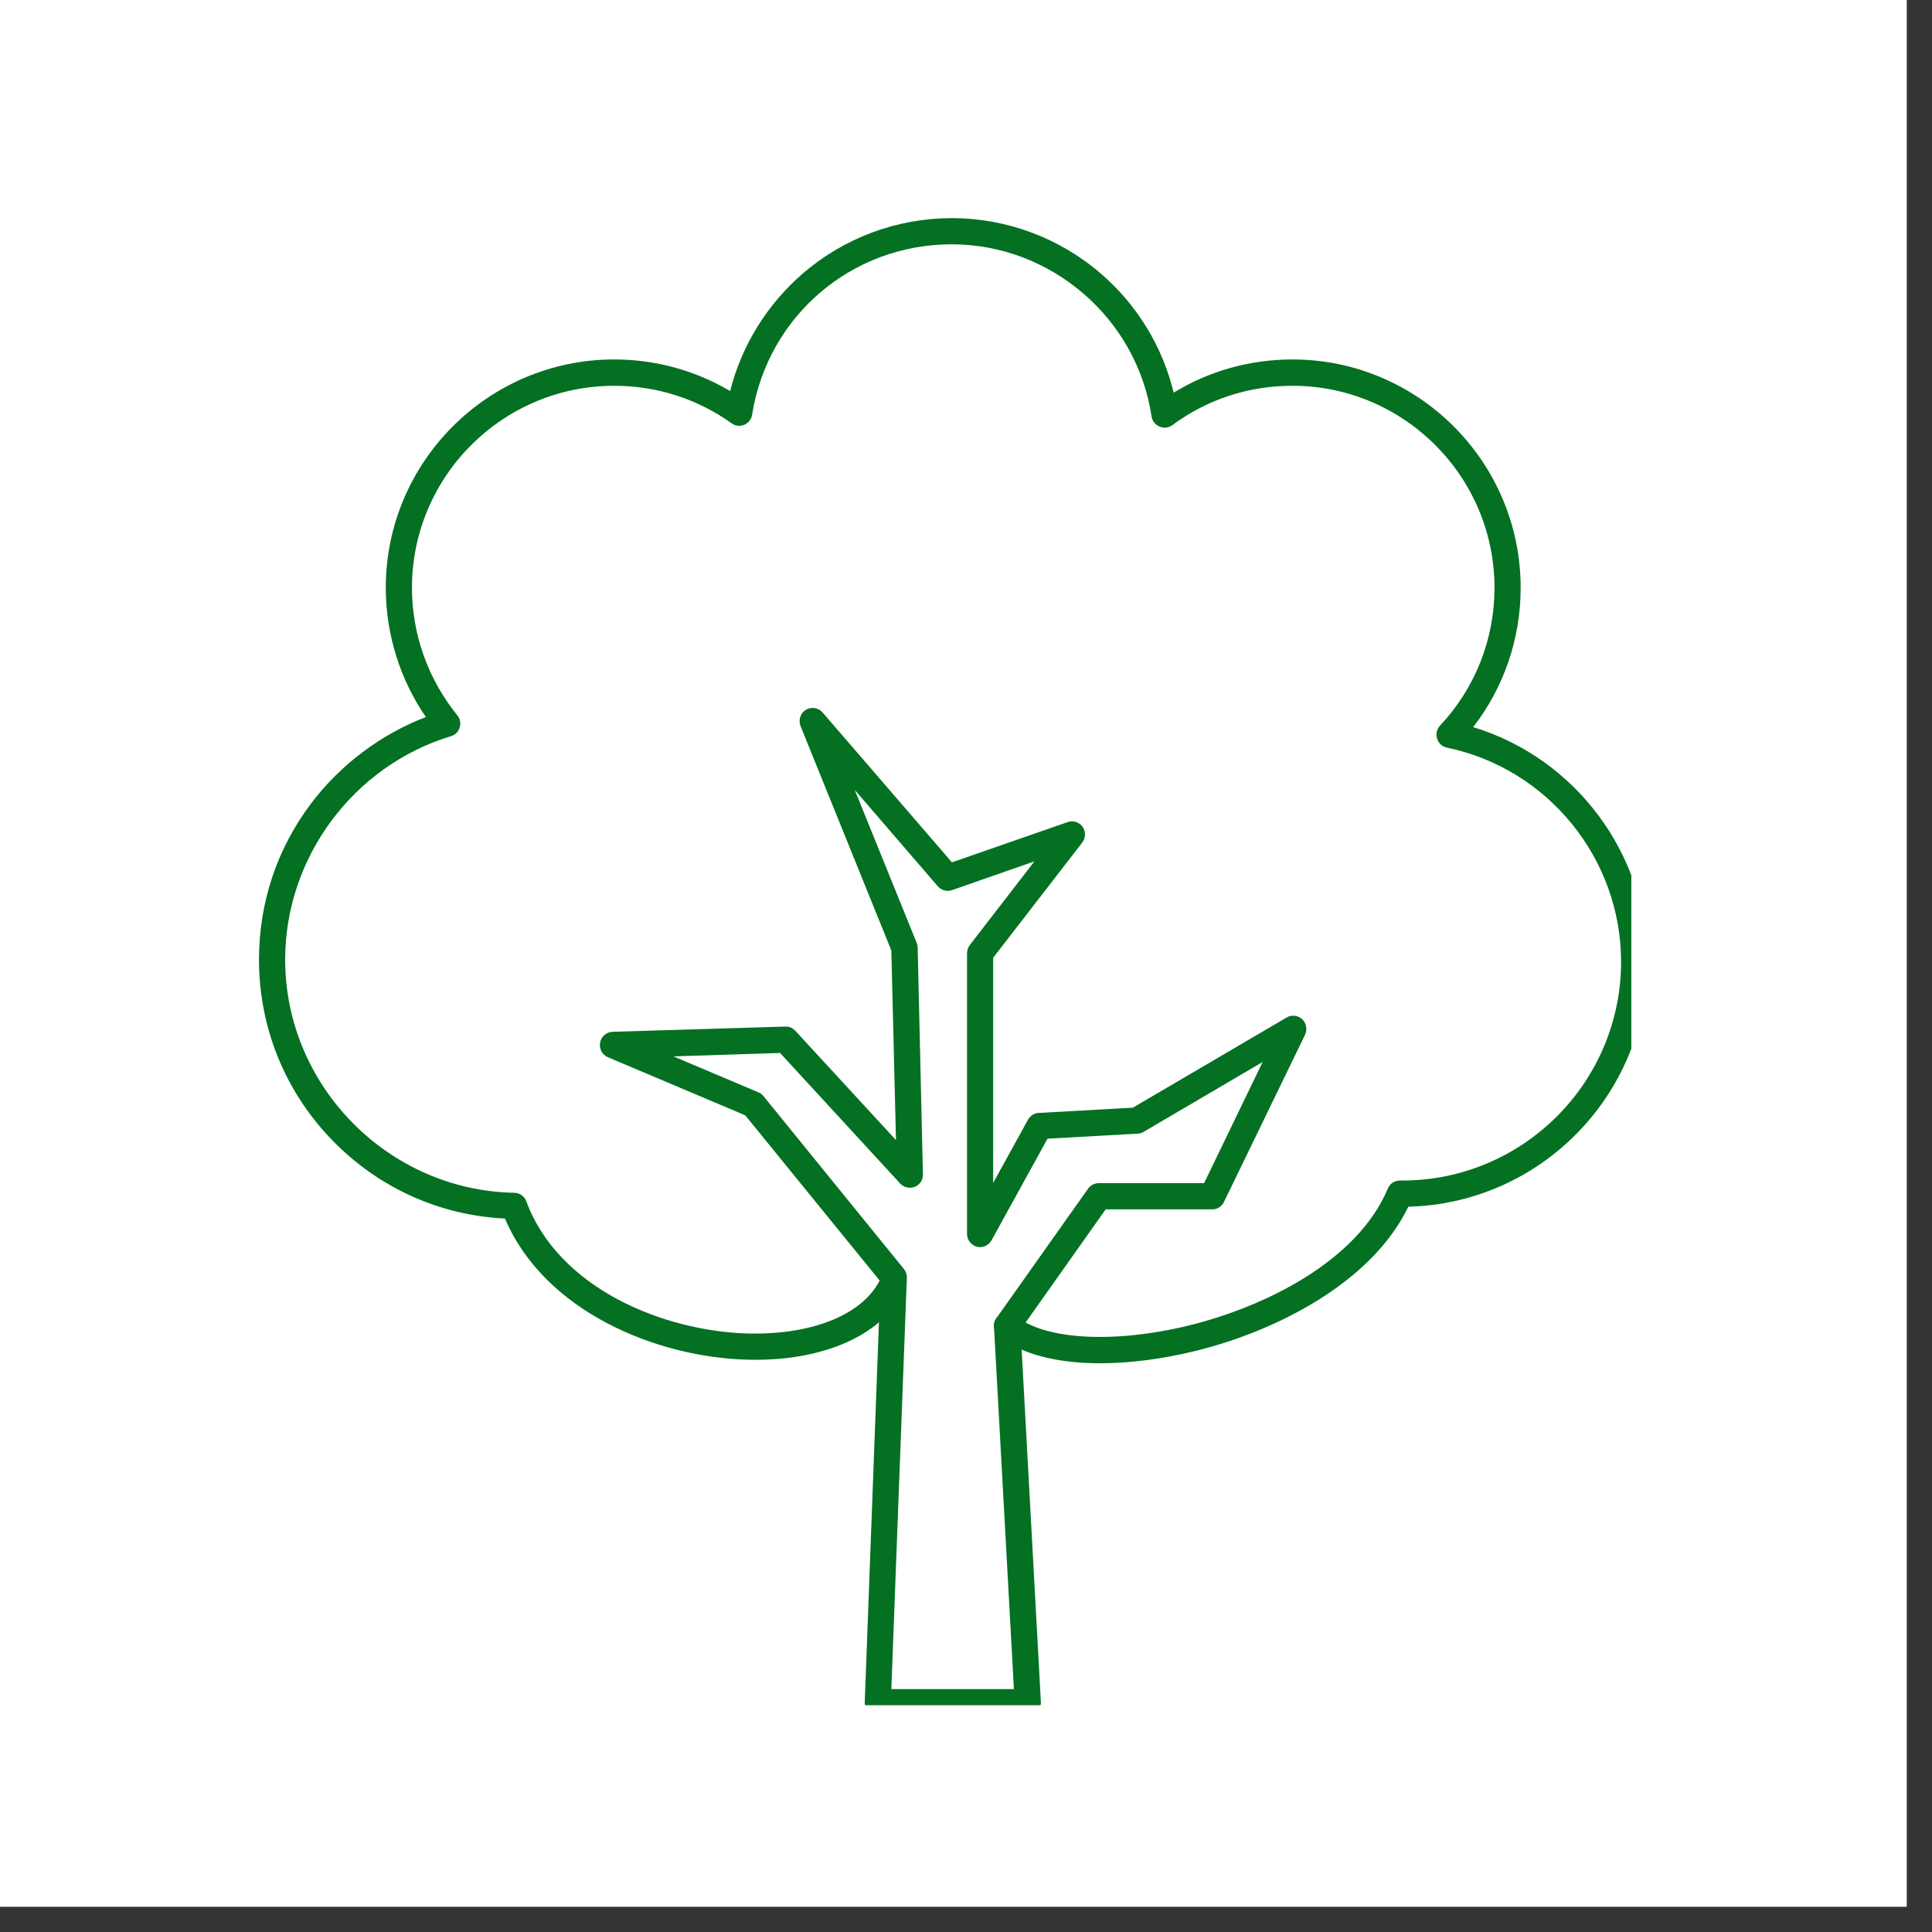 <svg xmlns="http://www.w3.org/2000/svg" xmlns:xlink="http://www.w3.org/1999/xlink" width="50" zoomAndPan="magnify" viewBox="0 0 37.5 37.5" height="50" preserveAspectRatio="xMidYMid meet" version="1.0"><rect x="0" y="0" width="37.5" height="37.5" fill="#333333" stroke="none"/><defs><clipPath id="8e164172a2"><path d="M 0 0 L 37.008 0 L 37.008 37.008 L 0 37.008 Z M 0 0 " clip-rule="nonzero"/></clipPath><clipPath id="f50fb3a8d7"><path d="M 5.027 4.234 L 31.664 4.234 L 31.664 26.465 L 5.027 26.465 Z M 5.027 4.234 " clip-rule="nonzero"/></clipPath><clipPath id="d3ac1a3d0f"><path d="M 11.637 13.734 L 25.363 13.734 L 25.363 33.098 L 11.637 33.098 Z M 11.637 13.734 " clip-rule="nonzero"/></clipPath></defs><g clip-path="url(#8e164172a2)"><path fill="#ffffff" d="M 0 0 L 37.008 0 L 37.008 37.008 L 0 37.008 Z M 0 0 " fill-opacity="1" fill-rule="nonzero"/><path fill="#ffffff" d="M 0 0 L 37.008 0 L 37.008 37.008 L 0 37.008 Z M 0 0 " fill-opacity="1" fill-rule="nonzero"/></g><g clip-path="url(#f50fb3a8d7)"><path fill="#047022" d="M 21.355 26.461 C 20.508 26.461 19.809 26.281 19.383 25.93 C 19.277 25.84 19.262 25.68 19.352 25.57 C 19.441 25.461 19.602 25.445 19.711 25.539 C 20.273 26.008 21.629 26.082 23.078 25.727 C 24.559 25.363 26.348 24.477 26.938 23.07 C 26.977 22.973 27.07 22.914 27.176 22.914 L 27.219 22.914 C 29.559 22.914 31.465 21.008 31.465 18.668 C 31.465 16.664 30.043 14.918 28.086 14.512 C 27.992 14.492 27.922 14.426 27.895 14.34 C 27.867 14.25 27.887 14.152 27.949 14.086 C 28.633 13.359 29.008 12.406 29.008 11.41 C 29.008 9.246 27.246 7.488 25.086 7.488 C 24.238 7.488 23.434 7.75 22.758 8.25 C 22.684 8.305 22.59 8.316 22.508 8.281 C 22.426 8.246 22.367 8.172 22.352 8.086 C 22.07 6.18 20.402 4.742 18.473 4.742 C 16.531 4.742 14.902 6.133 14.598 8.051 C 14.586 8.137 14.527 8.211 14.445 8.246 C 14.363 8.277 14.27 8.27 14.199 8.215 C 13.531 7.738 12.742 7.488 11.922 7.488 C 9.758 7.488 7.996 9.246 7.996 11.41 C 7.996 12.309 8.309 13.188 8.879 13.887 C 8.93 13.949 8.949 14.039 8.922 14.121 C 8.898 14.203 8.836 14.266 8.754 14.289 C 6.859 14.863 5.535 16.645 5.535 18.625 C 5.535 21.074 7.531 23.105 9.98 23.152 C 10.086 23.152 10.18 23.219 10.215 23.316 C 10.844 25.016 12.883 25.836 14.512 25.883 C 15.805 25.914 16.801 25.496 17.109 24.781 C 17.164 24.652 17.316 24.594 17.445 24.648 C 17.574 24.707 17.633 24.855 17.578 24.984 C 17.184 25.895 16 26.434 14.496 26.391 C 12.754 26.344 10.574 25.465 9.801 23.652 C 8.539 23.59 7.363 23.062 6.473 22.156 C 5.539 21.207 5.027 19.953 5.027 18.625 C 5.027 17.52 5.375 16.473 6.039 15.594 C 6.609 14.84 7.391 14.254 8.266 13.918 C 7.762 13.184 7.488 12.305 7.488 11.41 C 7.488 8.965 9.477 6.977 11.922 6.977 C 12.719 6.977 13.492 7.188 14.172 7.59 C 14.395 6.707 14.887 5.91 15.582 5.309 C 16.383 4.617 17.41 4.234 18.473 4.234 C 19.543 4.234 20.574 4.621 21.379 5.32 C 22.078 5.926 22.566 6.734 22.781 7.621 C 23.473 7.199 24.262 6.977 25.086 6.977 C 27.527 6.977 29.516 8.965 29.516 11.41 C 29.516 12.395 29.191 13.344 28.594 14.113 C 30.574 14.715 31.973 16.566 31.973 18.668 C 31.973 21.25 29.902 23.359 27.336 23.422 C 26.617 24.91 24.746 25.844 23.199 26.223 C 22.543 26.383 21.918 26.461 21.355 26.461 " fill-opacity="1" fill-rule="nonzero"/></g><g clip-path="url(#d3ac1a3d0f)"><path fill="#047022" d="M 17.301 32.785 L 19.68 32.785 L 19.293 25.746 C 19.289 25.691 19.305 25.633 19.34 25.586 L 21.121 23.07 C 21.168 23.004 21.246 22.965 21.328 22.965 L 23.371 22.965 L 24.508 20.613 L 22.191 21.973 C 22.156 21.992 22.117 22.004 22.078 22.004 L 20.332 22.102 L 19.246 24.074 C 19.191 24.176 19.074 24.227 18.961 24.199 C 18.848 24.168 18.77 24.066 18.77 23.953 L 18.77 18.504 C 18.77 18.445 18.789 18.391 18.82 18.348 L 20.078 16.719 L 18.48 17.277 C 18.379 17.312 18.27 17.281 18.203 17.203 L 16.59 15.332 L 17.793 18.301 C 17.805 18.332 17.809 18.359 17.812 18.391 L 17.914 22.793 C 17.918 22.898 17.855 22.996 17.758 23.035 C 17.656 23.074 17.547 23.051 17.473 22.973 L 15.141 20.438 L 13.07 20.504 L 14.723 21.203 C 14.762 21.219 14.793 21.242 14.82 21.277 L 17.543 24.629 C 17.582 24.676 17.605 24.738 17.602 24.801 Z M 19.949 33.297 L 17.039 33.297 C 16.969 33.297 16.902 33.27 16.855 33.219 C 16.805 33.168 16.781 33.102 16.785 33.031 L 17.09 24.875 L 14.465 21.648 L 11.797 20.52 C 11.688 20.473 11.625 20.355 11.648 20.238 C 11.668 20.121 11.77 20.031 11.891 20.027 L 15.242 19.926 C 15.316 19.922 15.387 19.953 15.438 20.008 L 17.391 22.129 L 17.301 18.449 L 15.539 14.094 C 15.492 13.977 15.535 13.844 15.641 13.777 C 15.75 13.715 15.887 13.734 15.969 13.832 L 18.477 16.738 L 20.723 15.957 C 20.828 15.918 20.945 15.957 21.012 16.047 C 21.078 16.141 21.074 16.262 21.008 16.352 L 19.277 18.59 L 19.277 22.961 L 19.953 21.734 C 19.996 21.656 20.074 21.605 20.164 21.602 L 21.988 21.5 L 24.973 19.75 C 25.07 19.691 25.191 19.707 25.273 19.781 C 25.355 19.859 25.379 19.98 25.332 20.082 L 23.758 23.328 C 23.715 23.418 23.629 23.473 23.531 23.473 L 21.461 23.473 L 19.809 25.809 L 20.203 33.027 C 20.207 33.098 20.184 33.164 20.133 33.215 C 20.086 33.266 20.02 33.297 19.949 33.297 " fill-opacity="1" fill-rule="nonzero"/></g></svg>